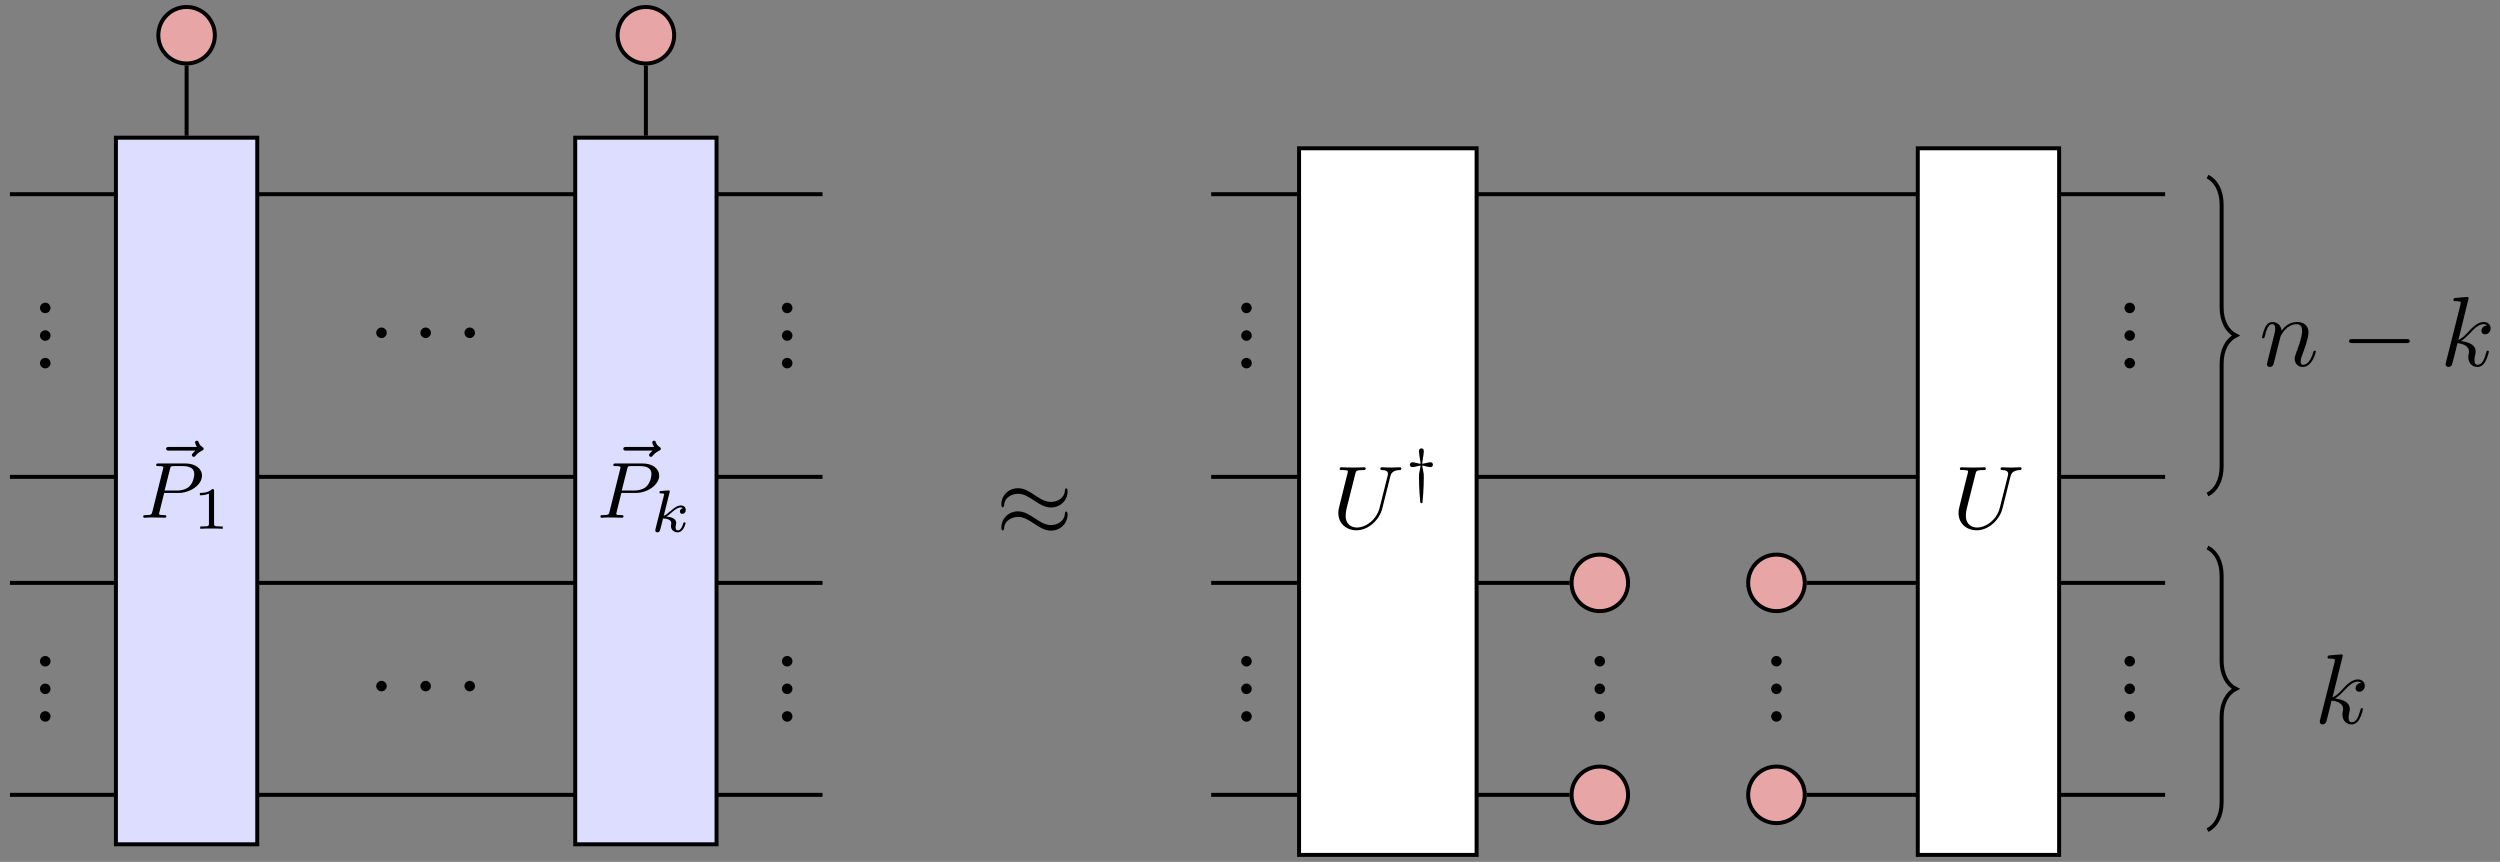 <?xml version='1.0' encoding='UTF-8'?>
<!-- This file was generated by dvisvgm 3.2.2 -->
<svg version='1.1' xmlns='http://www.w3.org/2000/svg' xmlns:xlink='http://www.w3.org/1999/xlink' width='501.456pt' height='172.876pt' viewBox='0 -172.876 501.456 172.876'>
<rect x="0" y="-172.876" width="501.456" height="172.876" fill="#808080" stroke="none"/>
<g id='page1' transform='matrix(2 0 0 2 0 0)'>
<g transform='matrix(1 0 0 -1 0 0)'>
<path d='M217.141 66.961H121.469' stroke='#000' fill='none' stroke-width='.399' stroke-miterlimit='10'/>
<path d='M217.141 38.613H121.469' stroke='#000' fill='none' stroke-width='.399' stroke-miterlimit='10'/>
<path d='M221.395 68.731C222.242 68.305 222.809 67.312 222.809 65.894V55.621C222.809 54.203 223.379 53.211 224.227 52.785C223.379 52.359 222.809 51.367 222.809 49.949V39.676C222.809 38.258 222.242 37.266 221.395 36.84' stroke='#000' fill='none' stroke-width='.399' stroke-miterlimit='10'/>
<path d='M221.395 31.527C222.242 31.102 222.809 30.109 222.809 28.691V20.188C222.809 18.77 223.379 17.777 224.227 17.352C223.379 16.926 222.809 15.934 222.809 14.52V6.012C222.809 4.598 222.242 3.606 221.395 3.18' stroke='#000' fill='none' stroke-width='.399' stroke-miterlimit='10'/>
<path d='M121.469 27.98H157.414' stroke='#000' fill='none' stroke-width='.399' stroke-miterlimit='10'/>
<path d='M121.469 6.723H157.414' stroke='#000' fill='none' stroke-width='.399' stroke-miterlimit='10'/>
<path d='M181.199 27.98H217.141' stroke='#000' fill='none' stroke-width='.399' stroke-miterlimit='10'/>
<path d='M181.199 6.723H217.141' stroke='#000' fill='none' stroke-width='.399' stroke-miterlimit='10'/>
<path d='M82.492 66.961H.996' stroke='#000' fill='none' stroke-width='.399' stroke-miterlimit='10'/>
<path d='M82.492 38.613H.996' stroke='#000' fill='none' stroke-width='.399' stroke-miterlimit='10'/>
<path d='M.996 27.98H82.492' stroke='#000' fill='none' stroke-width='.399' stroke-miterlimit='10'/>
<path d='M82.492 6.723H.996' stroke='#000' fill='none' stroke-width='.399' stroke-miterlimit='10'/>
<path d='M18.715 72.828V79.871' stroke='#000' fill='none' stroke-width='.399' stroke-miterlimit='10'/>
<path d='M64.777 72.828V79.871' stroke='#000' fill='none' stroke-width='.399' stroke-miterlimit='10'/>
<path d='M213.594 50.548C213.305 50.548 213.066 50.308 213.066 50.02C213.066 49.731 213.305 49.492 213.594 49.492C213.883 49.492 214.122 49.731 214.122 50.02C214.122 50.308 213.883 50.548 213.594 50.548ZM213.594 53.315C213.305 53.315 213.066 53.076 213.066 52.787C213.066 52.498 213.305 52.259 213.594 52.259C213.883 52.259 214.122 52.498 214.122 52.787C214.122 53.076 213.883 53.315 213.594 53.315ZM213.594 56.083C213.305 56.083 213.066 55.844 213.066 55.555C213.066 55.266 213.305 55.027 213.594 55.027C213.883 55.027 214.122 55.266 214.122 55.555C214.122 55.844 213.883 56.083 213.594 56.083Z'/>
<path d='M192.336 .699H206.512V71.566H192.336Z' fill='#fff'/>
<path d='M192.336 .699H206.512V71.566H192.336Z' stroke='#000' fill='none' stroke-width='.399' stroke-miterlimit='10'/>
<path d='M201.623 38.606C201.713 38.982 201.883 39.269 202.582 39.296C202.636 39.296 202.744 39.305 202.744 39.458C202.744 39.529 202.69 39.574 202.618 39.574C202.421 39.574 201.919 39.547 201.722 39.547C201.497 39.547 201.48 39.547 201.265 39.556C201.121 39.556 200.933 39.574 200.798 39.574C200.762 39.574 200.637 39.574 200.637 39.413C200.637 39.296 200.745 39.296 200.798 39.296C201.139 39.287 201.399 39.206 201.399 38.911C201.399 38.866 201.372 38.74 201.372 38.731L200.565 35.522C200.252 34.285 199.167 33.532 198.279 33.532C197.822 33.532 197.159 33.774 197.159 34.724C197.159 34.957 197.195 35.19 197.248 35.423L198.118 38.884C198.199 39.224 198.226 39.296 198.925 39.296C199.068 39.296 199.167 39.296 199.167 39.458C199.167 39.538 199.104 39.574 199.032 39.574L198.467 39.556C198.199 39.547 198.181 39.547 197.894 39.547C197.607 39.547 197.589 39.547 197.32 39.556C197.141 39.565 196.908 39.574 196.737 39.574C196.683 39.574 196.558 39.574 196.558 39.413C196.558 39.296 196.648 39.296 196.827 39.296C196.863 39.296 197.024 39.296 197.167 39.278C197.338 39.26 197.383 39.233 197.383 39.143C197.383 39.09 197.302 38.767 197.248 38.579L197.051 37.79C196.97 37.44 196.54 35.755 196.504 35.576C196.432 35.289 196.423 35.19 196.423 34.993C196.423 33.953 197.203 33.254 198.252 33.254C199.418 33.254 200.547 34.285 200.834 35.45L201.623 38.606Z'/>
<path d='M213.594 15.115C213.305 15.115 213.066 14.875 213.066 14.587C213.066 14.298 213.305 14.059 213.594 14.059C213.883 14.059 214.122 14.298 214.122 14.587C214.122 14.875 213.883 15.115 213.594 15.115ZM213.594 17.882C213.305 17.882 213.066 17.643 213.066 17.354C213.066 17.065 213.305 16.826 213.594 16.826C213.883 16.826 214.122 17.065 214.122 17.354C214.122 17.643 213.883 17.882 213.594 17.882ZM213.594 20.65C213.305 20.65 213.066 20.411 213.066 20.122C213.066 19.833 213.305 19.594 213.594 19.594C213.883 19.594 214.122 19.833 214.122 20.122C214.122 20.411 213.883 20.65 213.594 20.65Z'/>
<path d='M227.448 50.33C227.418 50.18 227.358 49.951 227.358 49.901C227.358 49.722 227.497 49.632 227.647 49.632C227.766 49.632 227.946 49.712 228.015 49.911C228.025 49.931 228.145 50.4 228.205 50.649L228.424 51.545C228.483 51.764 228.543 51.983 228.593 52.212C228.633 52.382 228.713 52.671 228.723 52.71C228.872 53.019 229.4 53.926 230.346 53.926C230.794 53.926 230.884 53.557 230.884 53.229C230.884 52.611 230.396 51.336 230.237 50.907C230.147 50.678 230.137 50.559 230.137 50.449C230.137 49.981 230.486 49.632 230.954 49.632C231.89 49.632 232.259 51.087 232.259 51.166C232.259 51.266 232.169 51.266 232.139 51.266C232.04 51.266 232.04 51.236 231.99 51.087C231.791 50.41 231.462 49.852 230.974 49.852C230.804 49.852 230.735 49.951 230.735 50.18C230.735 50.429 230.824 50.668 230.914 50.888C231.103 51.415 231.522 52.511 231.522 53.079C231.522 53.746 231.093 54.145 230.376 54.145C229.48 54.145 228.992 53.507 228.822 53.278C228.773 53.836 228.364 54.145 227.906 54.145C227.448 54.145 227.258 53.756 227.159 53.577C226.999 53.238 226.86 52.651 226.86 52.611C226.86 52.511 226.959 52.511 226.979 52.511C227.079 52.511 227.089 52.521 227.149 52.74C227.318 53.448 227.517 53.926 227.876 53.926C228.075 53.926 228.185 53.796 228.185 53.468C228.185 53.258 228.155 53.149 228.025 52.631L227.448 50.33Z'/>
<path d='M241.329 52.033C241.499 52.033 241.678 52.033 241.678 52.232C241.678 52.431 241.499 52.431 241.329 52.431H235.94C235.771 52.431 235.592 52.431 235.592 52.232C235.592 52.033 235.771 52.033 235.94 52.033H241.329Z'/>
<path d='M247.587 56.545C247.587 56.555 247.587 56.655 247.457 56.655C247.228 56.655 246.501 56.575 246.242 56.555C246.162 56.545 246.053 56.535 246.053 56.356C246.053 56.237 246.142 56.237 246.292 56.237C246.77 56.237 246.79 56.167 246.79 56.067L246.76 55.868L245.316 50.13C245.276 49.991 245.276 49.971 245.276 49.911C245.276 49.682 245.475 49.632 245.565 49.632C245.694 49.632 245.844 49.722 245.903 49.842C245.953 49.931 246.401 51.774 246.461 52.023C246.8 51.993 247.617 51.834 247.617 51.176C247.617 51.107 247.617 51.067 247.587 50.967C247.567 50.848 247.547 50.728 247.547 50.619C247.547 50.031 247.945 49.632 248.463 49.632C248.762 49.632 249.031 49.792 249.25 50.16C249.5 50.599 249.609 51.147 249.609 51.166C249.609 51.266 249.519 51.266 249.49 51.266C249.39 51.266 249.38 51.226 249.35 51.087C249.151 50.36 248.922 49.852 248.483 49.852C248.294 49.852 248.165 49.961 248.165 50.32C248.165 50.489 248.205 50.718 248.244 50.878C248.284 51.047 248.284 51.087 248.284 51.186C248.284 51.834 247.657 52.123 246.81 52.232C247.119 52.412 247.437 52.73 247.666 52.969C248.145 53.497 248.603 53.926 249.091 53.926C249.151 53.926 249.161 53.926 249.181 53.916C249.3 53.896 249.31 53.896 249.39 53.836C249.41 53.826 249.41 53.816 249.43 53.796C248.951 53.766 248.862 53.378 248.862 53.258C248.862 53.099 248.971 52.91 249.24 52.91C249.5 52.91 249.788 53.129 249.788 53.517C249.788 53.816 249.559 54.145 249.111 54.145C248.832 54.145 248.374 54.065 247.657 53.268C247.318 52.89 246.93 52.491 246.551 52.342L247.587 56.545Z'/>
<path d='M234.965 20.697C234.965 20.707 234.965 20.807 234.835 20.807C234.606 20.807 233.879 20.727 233.62 20.707C233.54 20.697 233.431 20.687 233.431 20.508C233.431 20.389 233.52 20.389 233.67 20.389C234.148 20.389 234.168 20.319 234.168 20.219L234.138 20.02L232.694 14.282C232.654 14.143 232.654 14.123 232.654 14.063C232.654 13.834 232.853 13.784 232.943 13.784C233.072 13.784 233.222 13.874 233.281 13.994C233.331 14.083 233.779 15.926 233.839 16.175C234.178 16.145 234.995 15.986 234.995 15.328C234.995 15.259 234.995 15.219 234.965 15.119C234.945 15 234.925 14.88 234.925 14.771C234.925 14.183 235.323 13.784 235.841 13.784C236.14 13.784 236.409 13.944 236.628 14.312C236.878 14.751 236.987 15.299 236.987 15.318C236.987 15.418 236.897 15.418 236.868 15.418C236.768 15.418 236.758 15.378 236.728 15.239C236.529 14.512 236.3 14.004 235.861 14.004C235.672 14.004 235.543 14.113 235.543 14.472C235.543 14.641 235.583 14.87 235.622 15.03C235.662 15.199 235.662 15.239 235.662 15.338C235.662 15.986 235.035 16.275 234.188 16.384C234.497 16.564 234.815 16.882 235.044 17.122C235.523 17.649 235.981 18.078 236.469 18.078C236.529 18.078 236.539 18.078 236.559 18.068C236.678 18.048 236.688 18.048 236.768 17.988C236.788 17.978 236.788 17.968 236.808 17.948C236.329 17.918 236.24 17.53 236.24 17.41C236.24 17.251 236.349 17.062 236.618 17.062C236.878 17.062 237.166 17.281 237.166 17.669C237.166 17.968 236.937 18.297 236.489 18.297C236.21 18.297 235.752 18.217 235.035 17.42C234.696 17.042 234.308 16.643 233.929 16.494L234.965 20.697Z'/>
<path d='M130.285 .699H148.09V71.566H130.285Z' fill='#fff'/>
<path d='M130.285 .699H148.09V71.566H130.285Z' stroke='#000' fill='none' stroke-width='.399' stroke-miterlimit='10'/>
<path d='M139.422 38.606C139.512 38.982 139.682 39.269 140.382 39.296C140.435 39.296 140.543 39.305 140.543 39.458C140.543 39.529 140.489 39.574 140.417 39.574C140.22 39.574 139.718 39.547 139.521 39.547C139.297 39.547 139.279 39.547 139.064 39.556C138.92 39.556 138.732 39.574 138.597 39.574C138.562 39.574 138.436 39.574 138.436 39.413C138.436 39.296 138.544 39.296 138.597 39.296C138.938 39.287 139.198 39.206 139.198 38.911C139.198 38.866 139.171 38.74 139.171 38.731L138.364 35.522C138.051 34.285 136.966 33.532 136.078 33.532C135.621 33.532 134.958 33.774 134.958 34.724C134.958 34.957 134.994 35.19 135.047 35.423L135.917 38.884C135.998 39.224 136.025 39.296 136.724 39.296C136.867 39.296 136.966 39.296 136.966 39.458C136.966 39.538 136.903 39.574 136.831 39.574L136.267 39.556C135.998 39.547 135.98 39.547 135.693 39.547C135.406 39.547 135.388 39.547 135.119 39.556C134.94 39.565 134.707 39.574 134.536 39.574C134.482 39.574 134.357 39.574 134.357 39.413C134.357 39.296 134.447 39.296 134.626 39.296C134.662 39.296 134.823 39.296 134.967 39.278C135.137 39.26 135.182 39.233 135.182 39.143C135.182 39.09 135.101 38.767 135.047 38.579L134.85 37.79C134.769 37.44 134.339 35.755 134.303 35.576C134.232 35.289 134.222 35.19 134.222 34.993C134.222 33.953 135.002 33.254 136.052 33.254C137.217 33.254 138.347 34.285 138.633 35.45L139.422 38.606Z'/>
<path d='M142.64 39.747C142.759 39.735 142.861 39.711 142.992 39.669C143.094 39.645 143.303 39.592 143.447 39.592C143.686 39.592 143.71 39.789 143.71 39.831C143.71 39.903 143.674 40.076 143.447 40.076C143.321 40.076 143.136 40.034 142.992 39.992C142.831 39.95 142.735 39.933 142.64 39.92C142.646 40.022 142.652 40.178 142.711 40.512C142.735 40.626 142.795 40.967 142.795 41.182C142.795 41.439 142.633 41.469 142.556 41.469C142.377 41.469 142.311 41.338 142.311 41.182C142.311 40.979 142.371 40.65 142.394 40.483C142.454 40.16 142.46 40.058 142.466 39.92C142.347 39.933 142.245 39.956 142.113 39.998C142.012 40.022 141.802 40.076 141.659 40.076C141.42 40.076 141.396 39.879 141.396 39.837C141.396 39.765 141.432 39.592 141.659 39.592C141.785 39.592 141.97 39.633 142.113 39.675C142.275 39.717 142.371 39.735 142.466 39.747C142.454 39.598 142.43 39.466 142.4 39.323C142.311 38.916 142.311 38.886 142.311 38.569C142.311 37.38 142.43 36.166 142.442 36.076C142.448 36.028 142.454 35.975 142.55 35.975C142.568 35.975 142.652 35.975 142.663 36.04C142.688 36.202 142.795 37.481 142.795 38.569C142.795 38.874 142.795 38.922 142.717 39.293C142.663 39.526 142.652 39.616 142.64 39.747Z'/>
<path d='M163.281 27.98C163.281 29.547 162.012 30.816 160.445 30.816C158.883 30.816 157.613 29.547 157.613 27.98C157.613 26.418 158.883 25.148 160.445 25.148C162.012 25.148 163.281 26.418 163.281 27.98Z' fill='#e8a5a5'/>
<path d='M163.281 27.98C163.281 29.547 162.012 30.816 160.445 30.816C158.883 30.816 157.613 29.547 157.613 27.98C157.613 26.418 158.883 25.148 160.445 25.148C162.012 25.148 163.281 26.418 163.281 27.98Z' stroke='#000' fill='none' stroke-width='.399' stroke-miterlimit='10'/>
<path d='M163.281 6.723C163.281 8.289 162.012 9.559 160.445 9.559C158.883 9.559 157.613 8.289 157.613 6.723C157.613 5.156 158.883 3.887 160.445 3.887C162.012 3.887 163.281 5.156 163.281 6.723Z' fill='#e8a5a5'/>
<path d='M163.281 6.723C163.281 8.289 162.012 9.559 160.445 9.559C158.883 9.559 157.613 8.289 157.613 6.723C157.613 5.156 158.883 3.887 160.445 3.887C162.012 3.887 163.281 5.156 163.281 6.723Z' stroke='#000' fill='none' stroke-width='.399' stroke-miterlimit='10'/>
<path d='M181 6.723C181 8.289 179.731 9.559 178.164 9.559S175.328 8.289 175.328 6.723C175.328 5.156 176.598 3.887 178.164 3.887S181 5.156 181 6.723Z' fill='#e8a5a5'/>
<path d='M181 6.723C181 8.289 179.731 9.559 178.164 9.559S175.328 8.289 175.328 6.723C175.328 5.156 176.598 3.887 178.164 3.887S181 5.156 181 6.723Z' stroke='#000' fill='none' stroke-width='.399' stroke-miterlimit='10'/>
<path d='M181 27.98C181 29.547 179.731 30.816 178.164 30.816S175.328 29.547 175.328 27.98C175.328 26.418 176.598 25.148 178.164 25.148S181 26.418 181 27.98Z' fill='#e8a5a5'/>
<path d='M181 27.98C181 29.547 179.731 30.816 178.164 30.816S175.328 29.547 175.328 27.98C175.328 26.418 176.598 25.148 178.164 25.148S181 26.418 181 27.98Z' stroke='#000' fill='none' stroke-width='.399' stroke-miterlimit='10'/>
<path d='M107.071 37.166C107.071 37.375 107.001 37.464 106.931 37.464C106.892 37.464 106.802 37.425 106.792 37.196C106.752 36.508 106.055 36.1 105.407 36.1C104.83 36.1 104.332 36.408 103.814 36.757C103.276 37.116 102.738 37.474 102.09 37.474C101.164 37.474 100.427 36.767 100.427 35.851C100.427 35.631 100.506 35.552 100.566 35.552C100.666 35.552 100.706 35.741 100.706 35.781C100.756 36.618 101.572 36.916 102.09 36.916C102.668 36.916 103.166 36.608 103.684 36.259C104.222 35.901 104.76 35.542 105.407 35.542C106.334 35.542 107.071 36.249 107.071 37.166ZM107.071 34.835C107.071 35.123 106.951 35.143 106.931 35.143C106.892 35.143 106.802 35.094 106.792 34.874C106.752 34.187 106.055 33.779 105.407 33.779C104.83 33.779 104.332 34.087 103.814 34.436C103.276 34.795 102.738 35.153 102.09 35.153C101.164 35.153 100.427 34.446 100.427 33.53C100.427 33.311 100.506 33.231 100.566 33.231C100.666 33.231 100.706 33.42 100.706 33.46C100.756 34.297 101.572 34.596 102.09 34.596C102.668 34.596 103.166 34.287 103.684 33.938C104.222 33.58 104.76 33.221 105.407 33.221C106.354 33.221 107.071 33.958 107.071 34.835Z'/>
<path d='M78.948 50.548C78.659 50.548 78.42 50.308 78.42 50.02C78.42 49.731 78.659 49.492 78.948 49.492C79.237 49.492 79.476 49.731 79.476 50.02C79.476 50.308 79.237 50.548 78.948 50.548ZM78.948 53.315C78.659 53.315 78.42 53.076 78.42 52.787C78.42 52.498 78.659 52.259 78.948 52.259C79.237 52.259 79.476 52.498 79.476 52.787C79.476 53.076 79.237 53.315 78.948 53.315ZM78.948 56.083C78.659 56.083 78.42 55.844 78.42 55.555C78.42 55.266 78.659 55.027 78.948 55.027C79.237 55.027 79.476 55.266 79.476 55.555C79.476 55.844 79.237 56.083 78.948 56.083Z'/>
<path d='M78.948 15.115C78.659 15.115 78.42 14.875 78.42 14.587C78.42 14.298 78.659 14.059 78.948 14.059C79.237 14.059 79.476 14.298 79.476 14.587C79.476 14.875 79.237 15.115 78.948 15.115ZM78.948 17.882C78.659 17.882 78.42 17.643 78.42 17.354C78.42 17.065 78.659 16.826 78.948 16.826C79.237 16.826 79.476 17.065 79.476 17.354C79.476 17.643 79.237 17.882 78.948 17.882ZM78.948 20.65C78.659 20.65 78.42 20.411 78.42 20.122C78.42 19.833 78.659 19.594 78.948 19.594C79.237 19.594 79.476 19.833 79.476 20.122C79.476 20.411 79.237 20.65 78.948 20.65Z'/>
<path d='M38.788 53.062C38.788 53.351 38.549 53.59 38.261 53.59C37.972 53.59 37.733 53.351 37.733 53.062S37.972 52.534 38.261 52.534C38.549 52.534 38.788 52.774 38.788 53.062Z'/>
<path d='M43.218 53.062C43.218 53.351 42.979 53.59 42.69 53.59C42.401 53.59 42.162 53.351 42.162 53.062S42.401 52.534 42.69 52.534C42.979 52.534 43.218 52.774 43.218 53.062Z'/>
<path d='M47.637 53.062C47.637 53.351 47.398 53.59 47.109 53.59C46.82 53.59 46.581 53.351 46.581 53.062S46.82 52.534 47.109 52.534C47.398 52.534 47.637 52.774 47.637 53.062Z'/>
<path d='M38.788 17.629C38.788 17.918 38.549 18.157 38.261 18.157C37.972 18.157 37.733 17.918 37.733 17.629C37.733 17.341 37.972 17.102 38.261 17.102C38.549 17.102 38.788 17.341 38.788 17.629Z'/>
<path d='M43.218 17.629C43.218 17.918 42.979 18.157 42.69 18.157C42.401 18.157 42.162 17.918 42.162 17.629C42.162 17.341 42.401 17.102 42.69 17.102C42.979 17.102 43.218 17.341 43.218 17.629Z'/>
<path d='M47.637 17.629C47.637 17.918 47.398 18.157 47.109 18.157C46.82 18.157 46.581 17.918 46.581 17.629C46.581 17.341 46.82 17.102 47.109 17.102C47.398 17.102 47.637 17.341 47.637 17.629Z'/>
<path d='M125.011 50.548C124.722 50.548 124.483 50.308 124.483 50.02C124.483 49.731 124.722 49.492 125.011 49.492C125.3 49.492 125.539 49.731 125.539 50.02C125.539 50.308 125.3 50.548 125.011 50.548ZM125.011 53.315C124.722 53.315 124.483 53.076 124.483 52.787C124.483 52.498 124.722 52.259 125.011 52.259C125.3 52.259 125.539 52.498 125.539 52.787C125.539 53.076 125.3 53.315 125.011 53.315ZM125.011 56.083C124.722 56.083 124.483 55.844 124.483 55.555C124.483 55.266 124.722 55.027 125.011 55.027C125.3 55.027 125.539 55.266 125.539 55.555C125.539 55.844 125.3 56.083 125.011 56.083Z'/>
<path d='M125.011 15.115C124.722 15.115 124.483 14.875 124.483 14.587C124.483 14.298 124.722 14.059 125.011 14.059C125.3 14.059 125.539 14.298 125.539 14.587C125.539 14.875 125.3 15.115 125.011 15.115ZM125.011 17.882C124.722 17.882 124.483 17.643 124.483 17.354C124.483 17.065 124.722 16.826 125.011 16.826C125.3 16.826 125.539 17.065 125.539 17.354C125.539 17.643 125.3 17.882 125.011 17.882ZM125.011 20.65C124.722 20.65 124.483 20.411 124.483 20.122C124.483 19.833 124.722 19.594 125.011 19.594C125.3 19.594 125.539 19.833 125.539 20.122C125.539 20.411 125.3 20.65 125.011 20.65Z'/>
<path d='M4.539 50.548C4.25 50.548 4.011 50.308 4.011 50.02C4.011 49.731 4.25 49.492 4.539 49.492C4.828 49.492 5.067 49.731 5.067 50.02C5.067 50.308 4.828 50.548 4.539 50.548ZM4.539 53.315C4.25 53.315 4.011 53.076 4.011 52.787C4.011 52.498 4.25 52.259 4.539 52.259C4.828 52.259 5.067 52.498 5.067 52.787C5.067 53.076 4.828 53.315 4.539 53.315ZM4.539 56.083C4.25 56.083 4.011 55.844 4.011 55.555C4.011 55.266 4.25 55.027 4.539 55.027C4.828 55.027 5.067 55.266 5.067 55.555C5.067 55.844 4.828 56.083 4.539 56.083Z'/>
<path d='M4.539 15.115C4.25 15.115 4.011 14.875 4.011 14.587C4.011 14.298 4.25 14.059 4.539 14.059C4.828 14.059 5.067 14.298 5.067 14.587C5.067 14.875 4.828 15.115 4.539 15.115ZM4.539 17.882C4.25 17.882 4.011 17.643 4.011 17.354C4.011 17.065 4.25 16.826 4.539 16.826C4.828 16.826 5.067 17.065 5.067 17.354C5.067 17.643 4.828 17.882 4.539 17.882ZM4.539 20.65C4.25 20.65 4.011 20.411 4.011 20.122C4.011 19.833 4.25 19.594 4.539 19.594C4.828 19.594 5.067 19.833 5.067 20.122C5.067 20.411 4.828 20.65 4.539 20.65Z'/>
<path d='M160.444 15.115C160.155 15.115 159.916 14.875 159.916 14.587C159.916 14.298 160.155 14.059 160.444 14.059C160.733 14.059 160.972 14.298 160.972 14.587C160.972 14.875 160.733 15.115 160.444 15.115ZM160.444 17.882C160.155 17.882 159.916 17.643 159.916 17.354C159.916 17.065 160.155 16.826 160.444 16.826C160.733 16.826 160.972 17.065 160.972 17.354C160.972 17.643 160.733 17.882 160.444 17.882ZM160.444 20.65C160.155 20.65 159.916 20.411 159.916 20.122C159.916 19.833 160.155 19.594 160.444 19.594C160.733 19.594 160.972 19.833 160.972 20.122C160.972 20.411 160.733 20.65 160.444 20.65Z'/>
<path d='M178.161 15.115C177.872 15.115 177.633 14.875 177.633 14.587C177.633 14.298 177.872 14.059 178.161 14.059C178.45 14.059 178.689 14.298 178.689 14.587C178.689 14.875 178.45 15.115 178.161 15.115ZM178.161 17.882C177.872 17.882 177.633 17.643 177.633 17.354C177.633 17.065 177.872 16.826 178.161 16.826C178.45 16.826 178.689 17.065 178.689 17.354C178.689 17.643 178.45 17.882 178.161 17.882ZM178.161 20.65C177.872 20.65 177.633 20.411 177.633 20.122C177.633 19.833 177.872 19.594 178.161 19.594C178.45 19.594 178.689 19.833 178.689 20.122C178.689 20.411 178.45 20.65 178.161 20.65Z'/>
<path d='M11.625 1.762H25.801V72.629H11.625Z' fill='#ddf'/>
<path d='M11.625 1.762H25.801V72.629H11.625Z' stroke='#000' fill='none' stroke-width='.399' stroke-miterlimit='10'/>
<path d='M19.594 41.246L19.402 41.055C19.267 40.911 19.243 40.856 19.243 40.8C19.243 40.704 19.331 40.617 19.426 40.617C19.514 40.617 19.554 40.672 19.578 40.696C19.689 40.824 19.881 41.063 20.255 41.238C20.335 41.278 20.422 41.318 20.422 41.43C20.422 41.533 20.343 41.573 20.303 41.605C20.04 41.764 19.968 41.947 19.928 42.067C19.912 42.131 19.872 42.242 19.745 42.242C19.625 42.242 19.562 42.139 19.562 42.059C19.562 42.011 19.617 41.804 19.753 41.613H16.964C16.836 41.613 16.661 41.613 16.661 41.43C16.661 41.246 16.836 41.246 16.964 41.246H19.594Z'/>
<path d='M16.465 37H17.915C19.063 37 20.258 37.797 20.258 38.737C20.258 39.415 19.621 39.957 18.592 39.957H15.907C15.764 39.957 15.66 39.957 15.66 39.805C15.66 39.693 15.764 39.693 15.891 39.693C16.154 39.693 16.385 39.693 16.385 39.566C16.385 39.534 16.377 39.526 16.353 39.422L15.286 35.143C15.214 34.849 15.198 34.777 14.632 34.777C14.449 34.777 14.361 34.777 14.361 34.626C14.361 34.594 14.385 34.514 14.489 34.514C14.64 34.514 14.832 34.53 14.983 34.538H15.493C16.258 34.538 16.465 34.514 16.521 34.514C16.569 34.514 16.68 34.514 16.68 34.665C16.68 34.777 16.577 34.777 16.441 34.777C16.417 34.777 16.274 34.777 16.138 34.793C15.971 34.809 15.955 34.833 15.955 34.904C15.955 34.944 15.971 34.992 15.979 35.032L16.465 37ZM17.047 39.399C17.118 39.67 17.127 39.693 17.453 39.693H18.33C18.983 39.693 19.485 39.502 19.485 38.912C19.485 38.809 19.445 38.1 18.999 37.662C18.879 37.542 18.497 37.239 17.716 37.239H16.505L17.047 39.399Z'/>
<path d='M21.469 37.203C21.469 37.383 21.446 37.383 21.266 37.383C20.871 37 20.262 37 20.046 37V36.767C20.202 36.767 20.596 36.767 20.955 36.934V33.915C20.955 33.718 20.955 33.64 20.339 33.64H20.082V33.407C20.411 33.431 20.877 33.431 21.212 33.431C21.547 33.431 22.013 33.431 22.342 33.407V33.64H22.085C21.469 33.64 21.469 33.718 21.469 33.915V37.203Z'/>
<path d='M21.547 82.902C21.547 84.469 20.277 85.738 18.715 85.738C17.148 85.738 15.879 84.469 15.879 82.902C15.879 81.34 17.148 80.07 18.715 80.07C20.277 80.07 21.547 81.34 21.547 82.902Z' fill='#e8a5a5'/>
<path d='M21.547 82.902C21.547 84.469 20.277 85.738 18.715 85.738C17.148 85.738 15.879 84.469 15.879 82.902C15.879 81.34 17.148 80.07 18.715 80.07C20.277 80.07 21.547 81.34 21.547 82.902Z' stroke='#000' fill='none' stroke-width='.399' stroke-miterlimit='10'/>
<path d='M57.691 1.762H71.863V72.629H57.691Z' fill='#ddf'/>
<path d='M57.691 1.762H71.863V72.629H57.691Z' stroke='#000' fill='none' stroke-width='.399' stroke-miterlimit='10'/>
<path d='M65.446 41.246L65.254 41.055C65.119 40.911 65.095 40.856 65.095 40.8C65.095 40.704 65.182 40.617 65.278 40.617C65.366 40.617 65.406 40.672 65.43 40.696C65.541 40.824 65.732 41.063 66.107 41.238C66.187 41.278 66.274 41.318 66.274 41.43C66.274 41.533 66.195 41.573 66.155 41.605C65.892 41.764 65.82 41.947 65.78 42.067C65.764 42.131 65.724 42.242 65.597 42.242C65.477 42.242 65.414 42.139 65.414 42.059C65.414 42.011 65.469 41.804 65.605 41.613H62.816C62.688 41.613 62.513 41.613 62.513 41.43C62.513 41.246 62.688 41.246 62.816 41.246H65.446Z'/>
<path d='M62.316 37H63.766C64.914 37 66.109 37.797 66.109 38.737C66.109 39.415 65.472 39.957 64.443 39.957H61.758C61.615 39.957 61.511 39.957 61.511 39.805C61.511 39.693 61.615 39.693 61.742 39.693C62.005 39.693 62.236 39.693 62.236 39.566C62.236 39.534 62.228 39.526 62.204 39.422L61.137 35.143C61.065 34.849 61.049 34.777 60.483 34.777C60.3 34.777 60.212 34.777 60.212 34.626C60.212 34.594 60.236 34.514 60.34 34.514C60.491 34.514 60.683 34.53 60.834 34.538H61.344C62.109 34.538 62.316 34.514 62.372 34.514C62.42 34.514 62.531 34.514 62.531 34.665C62.531 34.777 62.428 34.777 62.292 34.777C62.268 34.777 62.125 34.777 61.989 34.793C61.822 34.809 61.806 34.833 61.806 34.904C61.806 34.944 61.822 34.992 61.83 35.032L62.316 37ZM62.898 39.399C62.969 39.67 62.978 39.693 63.304 39.693H64.181C64.834 39.693 65.336 39.502 65.336 38.912C65.336 38.809 65.296 38.1 64.85 37.662C64.73 37.542 64.348 37.239 63.567 37.239H62.356L62.898 39.399Z'/>
<path d='M67.16 37.078C67.166 37.102 67.178 37.138 67.178 37.167C67.178 37.263 67.058 37.257 66.987 37.251L66.317 37.197C66.215 37.191 66.138 37.186 66.138 37.042C66.138 36.952 66.215 36.952 66.311 36.952C66.484 36.952 66.526 36.934 66.604 36.911C66.604 36.839 66.604 36.827 66.58 36.731L65.743 33.389C65.719 33.293 65.719 33.263 65.719 33.251C65.719 33.102 65.839 33.048 65.928 33.048C65.988 33.048 66.096 33.072 66.173 33.186C66.215 33.263 66.454 34.256 66.496 34.447C66.897 34.417 67.327 34.322 67.327 33.969C67.327 33.939 67.327 33.909 67.309 33.843C67.292 33.754 67.292 33.718 67.292 33.67C67.292 33.276 67.626 33.048 67.967 33.048C68.547 33.048 68.756 33.921 68.756 33.969C68.756 33.981 68.75 34.053 68.643 34.053C68.559 34.053 68.547 34.017 68.517 33.915C68.457 33.7 68.29 33.246 67.985 33.246C67.758 33.246 67.758 33.503 67.758 33.568C67.758 33.664 67.758 33.67 67.788 33.79C67.788 33.796 67.818 33.915 67.818 33.987C67.818 34.447 67.298 34.591 66.837 34.633C66.981 34.722 67.106 34.818 67.345 35.027C67.644 35.29 67.955 35.547 68.284 35.547C68.362 35.547 68.433 35.529 68.487 35.47C68.278 35.428 68.188 35.26 68.188 35.135C68.188 34.943 68.344 34.901 68.427 34.901C68.559 34.901 68.774 34.997 68.774 35.296C68.774 35.553 68.583 35.745 68.29 35.745C67.913 35.745 67.56 35.458 67.285 35.218C66.975 34.949 66.789 34.794 66.568 34.71L67.16 37.078Z'/>
<path d='M67.613 82.902C67.613 84.469 66.344 85.738 64.777 85.738S61.941 84.469 61.941 82.902C61.941 81.34 63.211 80.07 64.777 80.07S67.613 81.34 67.613 82.902Z' fill='#e8a5a5'/>
<path d='M67.613 82.902C67.613 84.469 66.344 85.738 64.777 85.738S61.941 84.469 61.941 82.902C61.941 81.34 63.211 80.07 64.777 80.07S67.613 81.34 67.613 82.902Z' stroke='#000' fill='none' stroke-width='.399' stroke-miterlimit='10'/>
</g>
</g>
</svg>